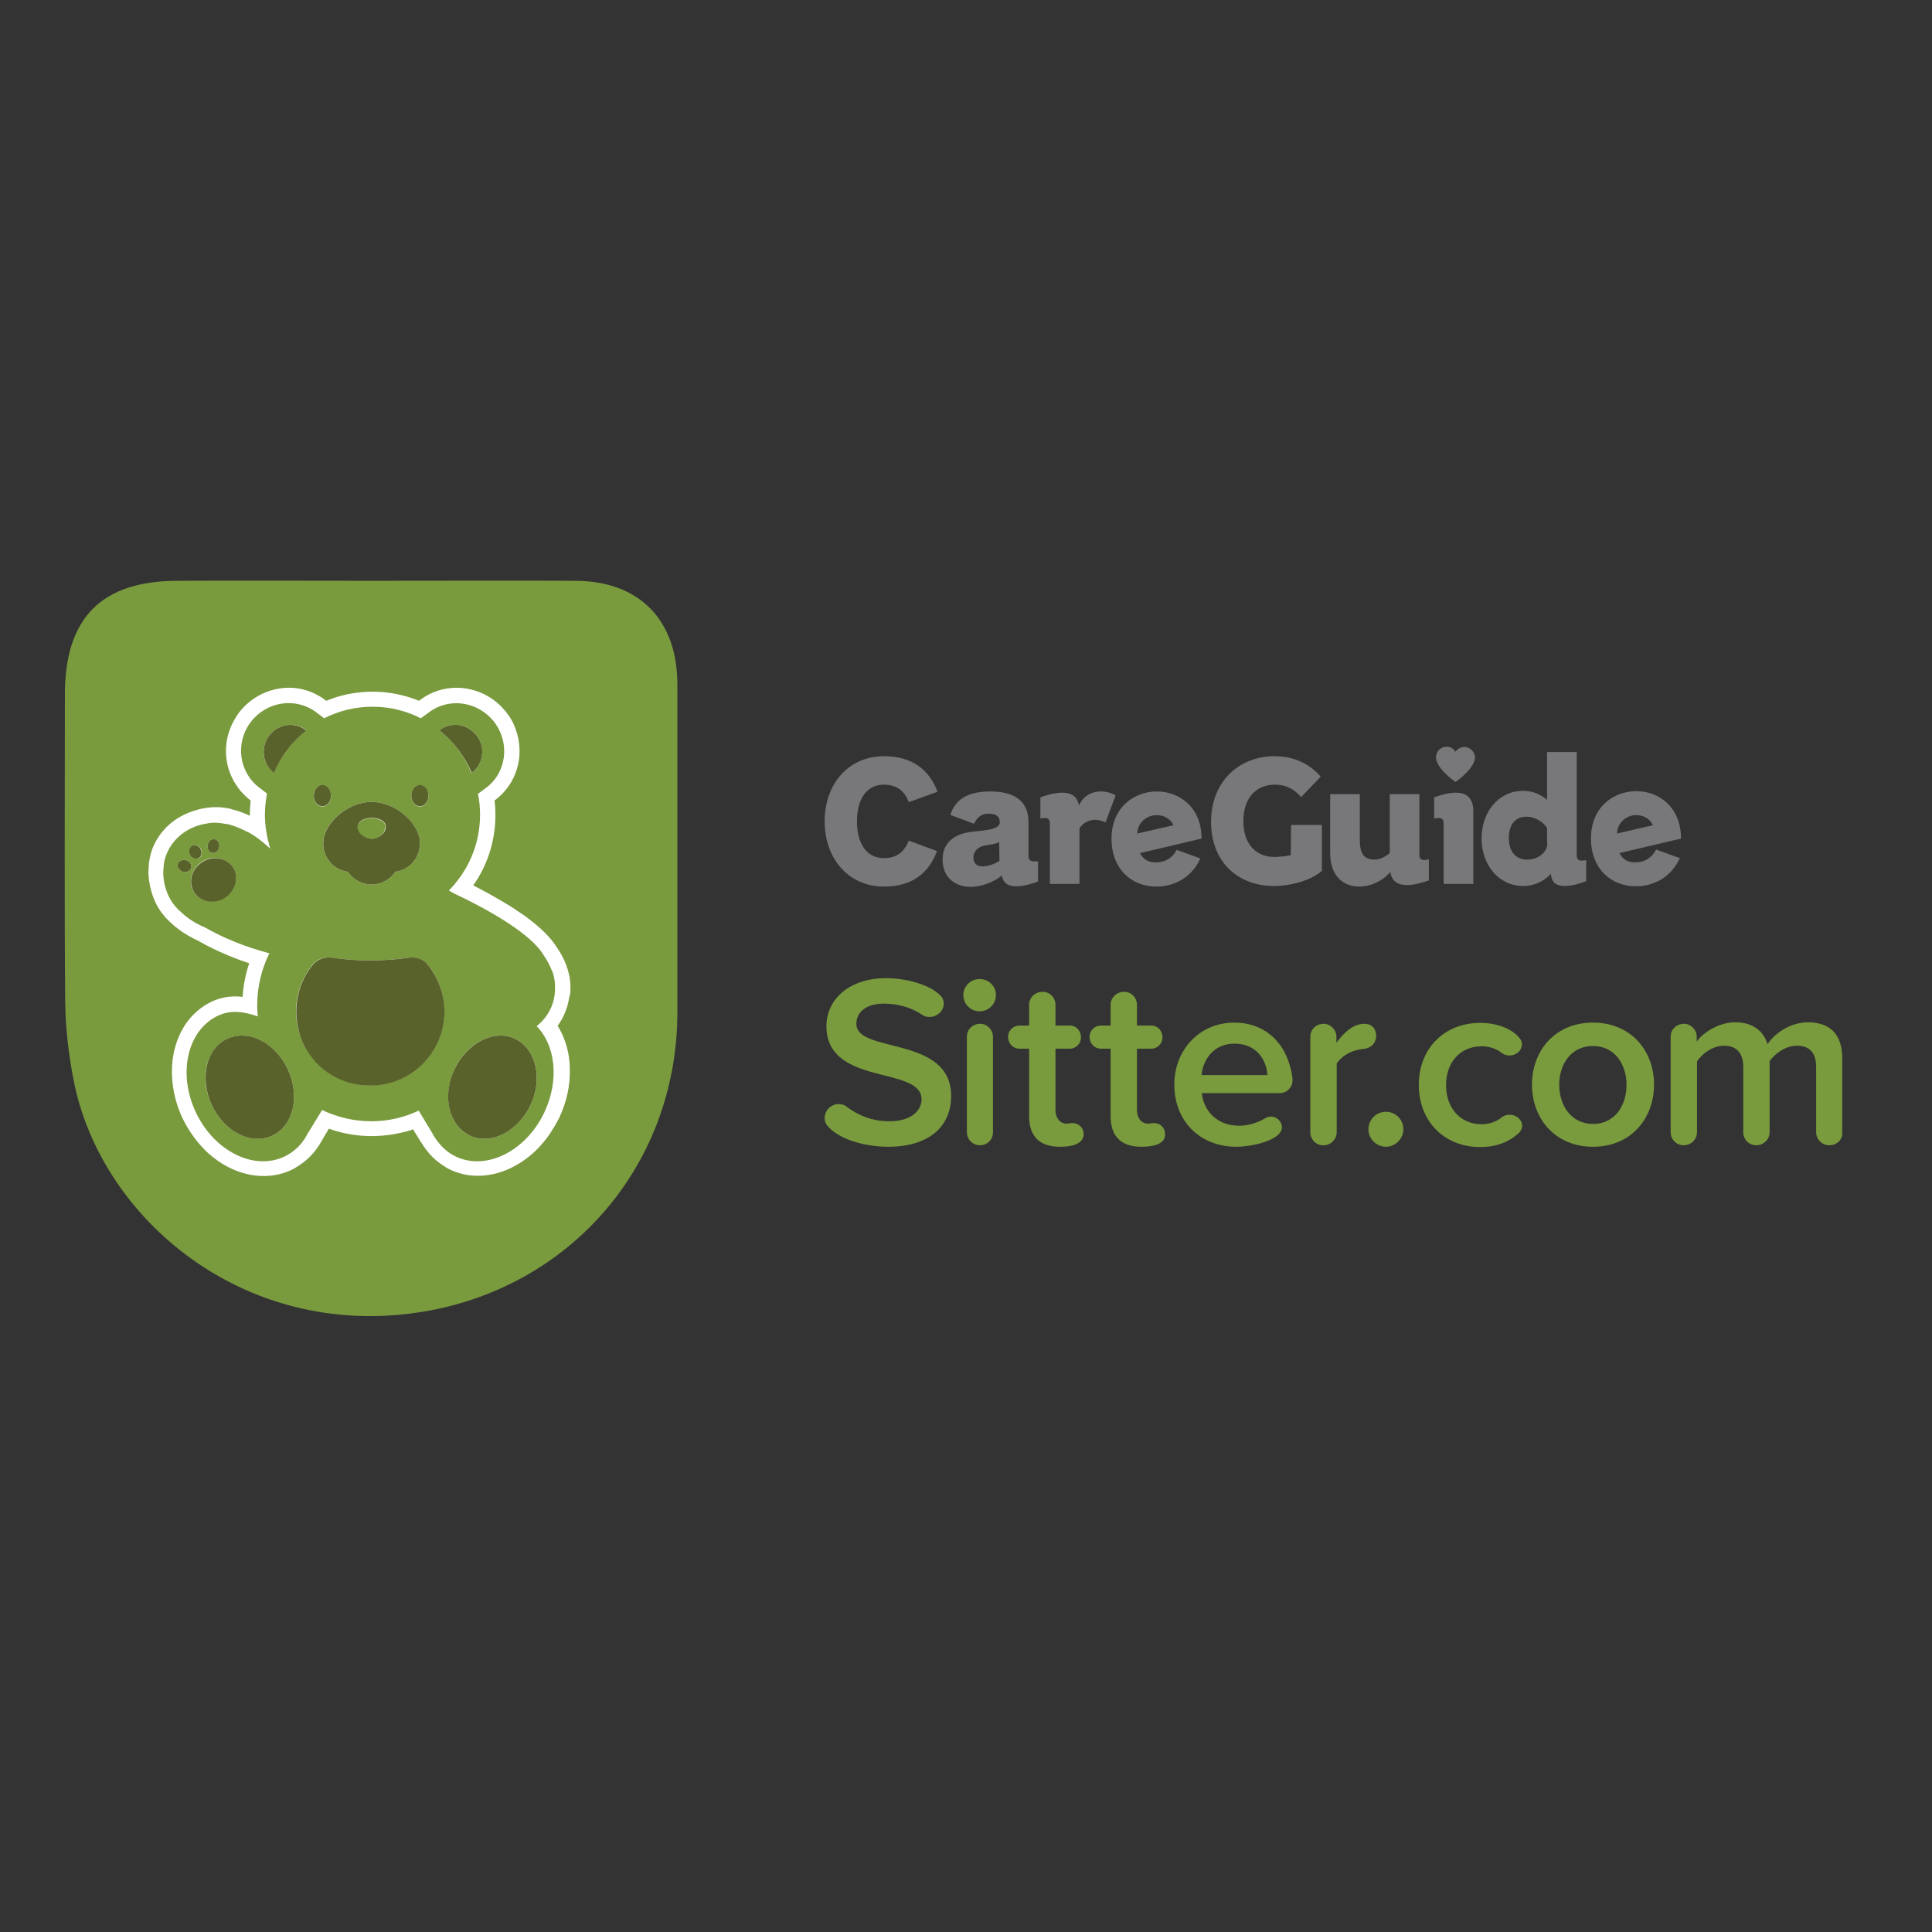 <?xml version="1.0" encoding="utf-8"?>
<!-- Generator: Adobe Illustrator 19.2.1, SVG Export Plug-In . SVG Version: 6.00 Build 0)  -->
<svg version="1.1" id="layer" xmlns="http://www.w3.org/2000/svg" xmlns:xlink="http://www.w3.org/1999/xlink" x="0px" y="0px"
	 viewBox="0 0 652 652" style="enable-background:new 0 0 652 652;" xml:space="preserve">
<rect x="0" y="0" width="652" height="652" fill="#333333" stroke="none"/>
<style type="text/css">
	.st0{fill:#799A3D;}
	.st1{fill:#FFFFFF;}
	.st2{fill:#5A622B;}
	.st3{fill:#78787A;}
</style>
<path class="st0" d="M125.7,196c22.8,0,45.7-0.1,68.5,0c21.6,0.1,34.4,13.2,34.4,35.1c0,36.8,0,73.6,0,110.4
	c0,53-38,95.3-90.2,101.8c-58.5,7.3-105.2-33.6-113.7-79.5c-1.6-8.4-2.6-17-2.7-25.5c-0.3-34.7-0.1-69.3-0.1-104
	c0-25.8,12.4-38.3,38.1-38.3C81.9,195.9,103.8,196,125.7,196z"/>
<path class="st1" d="M192.5,334.4c0-0.6,0-1.3,0-1.9l0-0.4c-0.1-1.1-0.2-2.3-0.5-3.4c-0.1-0.3-0.2-0.7-0.3-1.1
	c-0.1-0.4-0.2-0.8-0.4-1.2l-0.1-0.4c0-0.1-0.1-0.2-0.1-0.3c-0.8-2.1-1.9-4.2-3.4-6.3c-1.7-2.7-4.6-5.7-8.6-8.8l-0.9-0.7
	c-0.9-0.7-1.9-1.4-3-2.1c-0.5-0.3-1.1-0.7-1.6-1.1c-2.5-1.6-5.4-3.3-8.6-5.1c-1.7-0.9-3.5-1.9-5.3-2.8c4.9-6.9,7.5-15.2,7.5-23.9
	c0-1.6-0.1-3.2-0.3-4.8l0.2-0.1c0.8-0.6,1.6-1.3,2.4-2.1c0.6-0.7,1.2-1.3,1.7-2c0.5-0.7,1-1.4,1.4-2.1c1-1.8,1.7-3.6,2.2-5.6
	c1.1-4.6,0.5-9.6-1.5-13.9c-0.6-1.3-1.3-2.5-2.2-3.6c-4-5.4-10.4-8.6-17-8.6c-4.5,0-8.7,1.4-12.3,4.1l-0.4,0.3
	c-7.6-3.1-15.9-3.9-24.2-2.2c-1.3,0.3-2.5,0.6-3.5,0.9c-1.2,0.4-2.4,0.8-3.6,1.3l-0.4-0.3c-1-0.8-2.1-1.4-3.3-2l-0.3-0.2
	c-0.9-0.4-1.9-0.8-3-1.1c-0.5-0.1-1-0.3-1.5-0.4c-1.4-0.3-2.8-0.4-4.1-0.4c-6.6,0-13,3.2-17,8.6c-0.3,0.4-0.5,0.7-0.8,1.2
	c-4.6,7.1-4.6,16.1,0,23c0.9,1.4,2,2.7,3.2,3.8c0.5,0.5,1.1,0.9,1.6,1.4l0.1,0.1c-0.2,1.7-0.3,3.3-0.3,4.8v0.3c-2-1-4.1-1.7-6.1-2.2
	c-0.1,0-0.2,0-0.2-0.1c-0.2,0-0.4-0.1-0.4-0.1c-1.5-0.3-3-0.5-4.4-0.5l-0.6,0c-0.6,0-1.2,0-1.7,0.1c-0.6,0-1.2,0.1-1.6,0.2
	c-0.8,0.1-1.6,0.3-2.4,0.5c-4.7,1.2-8.8,3.6-11.8,7.1c-2.2,2.6-3.8,5.6-4.5,9c-0.2,1-0.4,2-0.4,3.2c0,0.5-0.1,0.9-0.1,1.4
	c0,0,0,0,0,0c0,0,0,0.3,0,0.7c0,0.3,0,0.8,0.1,1.5c0,0.5,0.1,1.1,0.2,1.7c0.1,0.5,0.2,1,0.3,1.5c0.4,1.9,1,3.6,1.8,5.3
	c0.2,0.5,0.5,1,0.8,1.5c0.5,0.9,1.1,1.8,1.9,2.7l0.3,0.4c0.8,1,1.8,1.9,2.7,2.7c0.5,0.5,1.1,1,1.7,1.4c2.1,1.7,4.6,3.1,7.4,4.4
	l0.1,0.1c6.1,3.4,12.2,5.8,16.7,7.3c-0.4,1.2-0.8,2.5-1.1,3.8c-0.6,2.5-1,5-1.1,7.5c-1.2-0.1-2.4-0.2-3.5-0.1
	c-2.4,0.1-4.7,0.7-6.9,1.7c-2.5,1.2-4.7,2.8-6.6,4.8c-1.8,1.9-3.3,4.2-4.4,6.7c-3.7,8.2-3.2,18.7,1.1,27.9c2.2,4.5,5.2,8.6,8.8,11.9
	l0.5,0.4c0.8,0.7,1.7,1.4,2.7,2.1c7.9,5.5,17.3,6.6,24.8,3c0.5-0.2,0.9-0.5,1.3-0.7l0.3-0.2c3.2-1.9,5.8-4.4,7.8-7.6
	c0.1-0.1,0.1-0.2,0.2-0.3l0.1-0.2c0-0.1,0.1-0.1,0.1-0.2l2.8-4.7c6.9,2.5,14.4,3.1,21.7,1.9c1.5-0.3,3.1-0.6,4.6-1
	c0.7-0.2,1.4-0.4,2.1-0.7l2.7,4.4c0,0,0,0.1,0.1,0.1l0.2,0.3c0.1,0.2,0.2,0.3,0.3,0.5c0.1,0.1,0.1,0.2,0.2,0.3c2,3,4.5,5.4,7.4,7.1
	l0.3,0.2c0.4,0.3,0.9,0.5,1.3,0.7c2.9,1.4,6.1,2.1,9.4,2.1c7.3,0,14.8-3.5,20.6-9.6c1.3-1.4,2.6-3,3.7-4.6c1.1-1.7,2.2-3.5,3.1-5.3
	c2.5-5.3,3.8-11,3.6-16.6c0-0.8-0.1-1.6-0.1-2.3c-0.4-4.5-1.8-8.7-4-12.2c2-2.8,3.4-6.1,3.9-9.6C192.4,335.9,192.5,335,192.5,334.4
	L192.5,334.4z"/>
<path class="st0" d="M130.1,278.7c-0.3-1.5-2.3-2.6-4.7-2.6c-2.6,0-4.8,1.4-4.8,3c0,0.1,0,0.3,0,0.4c0.2,1.9,2.1,2.9,3,3.3
	c0,0,0.1,0,0.1,0.1c0.2,0.1,0.4,0.1,0.4,0.1v0c0.4,0.1,0.7,0.2,1.1,0.2c0.3,0,0.6,0,0.9-0.1l0.2-0.1c0,0,0,0,0.1,0
	c0.3-0.1,0.6-0.2,0.8-0.3c1-0.5,2.5-1.4,2.7-3.1c0-0.1,0.1-0.3,0.1-0.4C130.2,278.9,130.1,278.8,130.1,278.7L130.1,278.7
	L130.1,278.7z"/>
<path class="st0" d="M187.3,334c0.1-1.9-0.1-3.9-0.9-6.2l-0.1-0.2l-0.1-0.1c-0.6-1.7-1.6-3.5-2.9-5.4c-2-3.3-8.5-10.4-30.5-20.8
	l-1.3-0.8c6.5-6.6,10.5-15.6,10.5-25.5c0-2.4-0.2-4.8-0.7-7.1l2.7-2c6.9-5.1,8.2-15,2.9-22.1c-5.3-7-15.1-8.6-22-3.5l-2.9,2.1
	c-4.9-2.5-10.4-3.9-16.3-3.9c-5.8,0-11.4,1.4-16.3,3.9l-2.8-2.1c-6.9-5.1-16.7-3.6-22,3.4c-5.3,7-4,16.9,2.9,22.1l2.6,2
	c-0.4,2.3-0.7,4.7-0.7,7.1c0,4,0.7,7.8,1.8,11.5c-3.9-3.6-6.7-5.3-8.4-6c-2.2-1.1-4.1-1.8-6-2.3l-0.2,0l-0.2,0
	c-2.4-0.5-4.6-0.6-6.5-0.2c-7,1-12.8,5.8-14.4,12.6c-0.2,0.8-0.3,1.6-0.3,2.5c-0.1,0.4-0.1,0.9-0.1,1.4l0,0c0,0-0.4,8.2,6.2,13.6v0
	c1.9,1.8,4.5,3.6,8.1,5.1c9,5.2,18.4,7.8,21.5,8.6c-2.6,5.3-4.1,11.2-4.1,17.6c0,1.3,0.1,2.5,0.2,3.7c-4.7-1.6-9.1-2.3-13.5-0.2
	c-10.3,4.9-13.6,19.5-7.4,32.6c6.2,13.1,19.6,19.8,29.9,14.9c3.1-1.5,5.6-3.8,7.3-6.8l0,0l0.2-0.3c0,0,0,0,0-0.1l5.2-8.5
	c5,2.4,10.7,3.8,16.6,3.8c5.7,0,11.2-1.3,16-3.6l5,8.3c0,0,0,0,0,0.1l0.2,0.3l0,0c1.8,2.9,4.2,5.3,7.3,6.8
	c10.3,4.9,23.7-1.8,29.9-14.9c5.1-10.8,3.8-22.6-2.6-29.1C185.1,343.1,187.2,338.7,187.3,334L187.3,334z M72.4,283.2
	c1.1,0.2,1.8,1.4,1.6,2.6c-0.2,1.3-1.2,2.2-2.3,2c-1.1-0.2-1.8-1.4-1.6-2.6C70.3,283.9,71.3,283,72.4,283.2z M64.9,285.4
	c1-0.5,2.3,0,2.9,1.2c0.6,1.2,0.3,2.5-0.7,3c-1,0.5-2.3,0-2.9-1.2C63.6,287.3,63.9,285.9,64.9,285.4L64.9,285.4z M61.7,294.2
	c-1.3-0.4-2-1.5-1.7-2.6c0.3-1.1,1.6-1.6,2.8-1.3c1.3,0.4,2,1.5,1.7,2.6C64.2,294,63,294.5,61.7,294.2z M75.8,302.9
	c-3.7,2.3-8.3,1.5-10.4-1.9c-2.1-3.3-0.8-7.9,2.8-10.2c3.7-2.3,8.3-1.4,10.4,1.9C80.8,296.1,79.5,300.6,75.8,302.9L75.8,302.9z
	 M141.7,265c1.6,0,2.9,1.6,2.9,3.6s-1.3,3.6-2.9,3.6c-1.6,0-2.9-1.6-2.9-3.6C138.8,266.5,140.1,264.9,141.7,265L141.7,265z
	 M125.4,270.6c9.3,0.2,16.3,8.3,16.3,13.5c0,0.1,0,0.2,0,0.2c0,0.1,0,0.2,0,0.4c0,4.9-3.6,8.9-8.3,9.5c-1.7,2.6-4.7,4.3-8,4.3
	c-3.3,0-6.3-1.7-8-4.3c-4.7-0.6-8.3-4.6-8.3-9.5c0-0.1,0-0.3,0-0.4c0-0.1,0-0.2,0-0.2C109,278.9,116.1,270.8,125.4,270.6
	L125.4,270.6z M108.8,265c1.6,0,2.9,1.6,2.9,3.6s-1.3,3.6-2.9,3.6c-1.6,0-2.9-1.6-2.9-3.6C105.8,266.5,107.2,264.9,108.8,265
	L108.8,265z M90.8,248.3c3-4,8.5-4.9,12.4-2l0.2,0.1c-4.7,3.8-8.5,8.7-10.9,14.3l0,0C88.5,257.8,87.8,252.3,90.8,248.3L90.8,248.3z
	 M92,383.2c-7.1,3.3-16.3-1.2-20.5-10.2c-4.3-9-2-19,5.1-22.4c7.1-3.3,16.3,1.2,20.5,10.2C101.3,369.8,99.1,379.8,92,383.2z
	 M124.9,366.3c-13.8,0-25-11.2-25-25c0-6,2.2-11.6,5.7-15.9c1.4-1.7,4-2.6,6.6-2.2c3.7,0.6,8.1,0.9,12.7,0.9c4.7,0,9-0.3,12.7-0.9
	c2.5-0.4,5.1,0.5,6.6,2.2c3.6,4.3,5.7,9.8,5.7,15.9C150,355.1,138.8,366.2,124.9,366.3L124.9,366.3z M148.3,246.5l0.2-0.2
	c3.9-2.9,9.5-2,12.4,2c3,4,2.2,9.6-1.7,12.5l-0.1,0.1C156.8,255.2,153,250.2,148.3,246.5L148.3,246.5z M179,373
	c-4.3,9-13.5,13.6-20.5,10.2c-7.1-3.3-9.3-13.4-5.1-22.4s13.5-13.6,20.5-10.2S183.3,363.9,179,373L179,373z"/>
<path class="st2" d="M68.3,290.9c3.6-2.3,8.3-1.5,10.4,1.9c2.1,3.3,0.8,7.9-2.8,10.2c-3.6,2.3-8.3,1.5-10.4-1.9
	C63.4,297.7,64.6,293.2,68.3,290.9z M90.8,248.3c-3,4-2.2,9.6,1.7,12.5l0,0c2.4-5.7,6.2-10.6,10.9-14.3l-0.2-0.1
	C99.3,243.4,93.8,244.3,90.8,248.3L90.8,248.3z M159.2,260.8L159.2,260.8c4-3,4.7-8.6,1.7-12.5c-3-4-8.5-4.9-12.4-2l-0.2,0.2
	C153,250.2,156.8,255.2,159.2,260.8L159.2,260.8z M108.8,264.9c1.6,0,2.9,1.6,2.9,3.6c0,2-1.3,3.6-2.9,3.6s-2.9-1.6-2.9-3.6
	C105.9,266.5,107.2,264.9,108.8,264.9z M141.7,264.9c1.6,0,2.9,1.6,2.9,3.6c0,2-1.3,3.6-2.9,3.6c-1.6,0-2.9-1.6-2.9-3.6
	C138.8,266.5,140.1,264.9,141.7,264.9z M125.4,270.6c-9.3,0.2-16.3,8.3-16.3,13.5c0,0.1,0,0.2,0,0.2c0,0.1,0,0.2,0,0.4
	c0,4.9,3.6,8.9,8.3,9.5c1.7,2.6,4.7,4.3,8,4.3c3.3,0,6.3-1.7,8-4.3c4.7-0.6,8.3-4.6,8.3-9.5c0-0.1,0-0.3,0-0.4c0-0.1,0-0.2,0-0.2
	C141.7,278.9,134.7,270.8,125.4,270.6L125.4,270.6z M130.1,279.5c-0.2,1.7-1.7,2.6-2.7,3.1c-0.2,0.1-0.5,0.2-0.8,0.3l-0.1,0h0
	c-0.1,0-0.1,0-0.2,0.1c-0.3,0.1-0.6,0.1-0.9,0.1c-0.4,0-0.8-0.1-1.2-0.2l0,0c0,0-0.2,0-0.4-0.1c0,0-0.1,0-0.1-0.1
	c-1-0.4-2.8-1.4-3-3.3c0-0.1,0-0.3,0-0.4c0-1.7,2.1-3,4.8-3c2.4,0,4.4,1.1,4.7,2.6v0c0,0.1,0,0.2,0,0.4
	C130.2,279.2,130.1,279.4,130.1,279.5L130.1,279.5z M76.6,350.6c7.1-3.4,16.3,1.2,20.5,10.2s2,19-5.1,22.4s-16.3-1.2-20.5-10.2
	S69.5,353.9,76.6,350.6z M153.4,360.8c4.3-9,13.5-13.6,20.5-10.2s9.4,13.4,5.1,22.4c-4.3,9-13.5,13.6-20.5,10.2
	C151.4,379.8,149.1,369.8,153.4,360.8z M137.7,323.2c-3.7,0.6-8.1,0.9-12.7,0.9c-4.7,0-9-0.3-12.7-0.9c-2.5-0.4-5.1,0.5-6.6,2.2
	c-4.9,5.9-7.1,14.2-4.8,22.9c2.2,8.1,8.6,14.6,16.6,17c17,4.9,32.5-7.7,32.5-23.9c0-6-2.2-11.6-5.7-15.9
	C142.8,323.6,140.2,322.8,137.7,323.2L137.7,323.2z M60,291.6c0.3-1.1,1.6-1.6,2.8-1.3c1.3,0.4,2,1.5,1.7,2.6
	c-0.3,1.1-1.6,1.6-2.8,1.3C60.4,293.8,59.7,292.6,60,291.6z M70.1,285.2c0.2-1.3,1.2-2.2,2.3-2c1.1,0.2,1.8,1.4,1.6,2.6
	c-0.2,1.3-1.2,2.2-2.3,2C70.6,287.7,69.9,286.5,70.1,285.2z M64.8,285.4c1-0.5,2.3,0,2.9,1.2c0.6,1.2,0.3,2.5-0.7,3s-2.3,0-2.9-1.2
	C63.6,287.3,63.9,285.9,64.8,285.4z"/>
<path class="st0" d="M299.7,387c-8.1,0-16.7-2.6-20.4-7c-0.7-0.8-1-1.7-1-2.7c0-2.6,2.2-4.7,4.7-4.7c0.9,0,1.9,0.2,2.6,0.8
	c3.8,2.9,8.7,5,14.5,5c7.8,0,10.9-3.9,10.9-7.4c0-11.4-32.1-4.3-32.1-24.7c0-9.2,7.9-16.2,20.1-16.2c6.6,0,14.9,2.1,18.5,6
	c0.7,0.7,1,1.7,1,2.6c0,2.6-2.4,4.5-4.8,4.5c-0.9,0-1.8-0.2-2.6-0.8c-3.9-2.6-8.4-3.7-12.9-3.7c-5.6,0-9.2,2.7-9.2,6.8
	c0,10.2,32,3.8,32,24.4C321,379.2,314.6,387,299.7,387L299.7,387z M336.1,335.8c0,3.1-2.5,5.5-5.5,5.5c-3,0-5.5-2.4-5.5-5.5
	c0-3,2.5-5.4,5.5-5.4C333.7,330.4,336.1,332.8,336.1,335.8z M330.7,386.5c-2.5,0-4.4-2-4.4-4.4v-32.3c0-2.3,1.9-4.3,4.5-4.3
	c2.3,0,4.3,2,4.3,4.3v32.3C335.1,384.6,333.2,386.5,330.7,386.5z M357.6,387c-6.8,0-10.3-3.6-10.3-10.3v-22.8h-3.3
	c-2.1,0-3.8-1.7-3.8-4c0-2.1,1.7-3.8,3.8-3.8h3.3v-7c0-2.4,2-4.4,4.6-4.4c2.4,0,4.3,2,4.3,4.4v7h4.9c2.1,0,3.7,1.7,3.7,4
	c0,2.1-1.7,3.8-3.7,3.8h-4.9v20.6c0,3.1,1.7,4.7,3.8,4.7c0.6,0,1.3-0.2,1.8-0.2c2.4,0,3.9,1.7,3.9,3.8
	C365.6,385.4,363.2,387,357.6,387z M385.1,387c-6.8,0-10.3-3.6-10.3-10.3v-22.8h-3.3c-2.1,0-3.8-1.7-3.8-4c0-2.1,1.7-3.8,3.8-3.8
	h3.3v-7c0-2.4,2-4.4,4.6-4.4c2.4,0,4.3,2,4.3,4.4v7h4.9c2.1,0,3.7,1.7,3.7,4c0,2.1-1.7,3.8-3.7,3.8h-4.9v20.6c0,3.1,1.7,4.7,3.8,4.7
	c0.6,0,1.3-0.2,1.8-0.2c2.4,0,3.9,1.7,3.9,3.8C393.2,385.4,390.8,387,385.1,387z M431.9,368.9h-26.3c0.6,6,5.1,11,12.6,11
	c2.9,0,6.2-0.9,8.9-2.6c0.6-0.3,1.2-0.5,1.8-0.5c1.8,0,3.7,1.5,3.7,3.6c0,4.5-10.3,6.6-15.4,6.6c-12,0-20.9-8.4-20.9-21
	c0-11.6,8.4-20.9,20.3-20.9c9.3,0,16.1,5.6,18.6,14.2c0.5,1.7,1,3.6,1,5.3C436.2,366.9,434.3,368.9,431.9,368.9L431.9,368.9z
	 M416.6,352.2c-7.3,0-10.7,5.8-11.1,10.6h22.2C427.5,358.2,424.4,352.2,416.6,352.2z M460.2,354c-3.6,0.3-6.9,1.8-9.1,4.9v23.2
	c0,2.4-2,4.4-4.4,4.4h-0.2c-2.4,0-4.3-2-4.3-4.4v-32.3c0-2.3,1.9-4.3,4.5-4.3c2.3,0,4.3,2,4.3,4.3v2.1c2.2-2.9,5.3-6.4,9.5-6.4
	c2.4,0,3.9,1.7,3.9,3.8C464.5,352,462.7,353.7,460.2,354z M467.7,387c-3.2,0-5.9-2.7-5.9-5.9c0-3.2,2.6-5.9,5.9-5.9s5.9,2.6,5.9,5.9
	C473.6,384.2,471,387,467.7,387L467.7,387z M512.3,382.6c-2.9,2.6-7,4.5-12.8,4.5c-12.2,0-20.7-8.8-20.7-21
	c0-12.1,8.5-20.9,20.7-20.9c6.1,0,11.2,2.2,13.5,5.4c0.4,0.5,0.6,1.2,0.6,1.8c0,2.3-2.1,3.8-4.1,3.8c-0.9,0-1.8-0.2-2.6-0.8
	c-2.1-1.6-4.4-2.3-6.9-2.3c-7.2,0-12,5.4-12,13.1c0,7.7,4.8,13.2,12,13.2c2.6,0,4.9-0.8,6.9-2.4c0.8-0.6,1.7-0.8,2.6-0.8
	c2.2,0,4.2,1.6,4.2,3.9C513.6,380.8,513.2,381.9,512.3,382.6L512.3,382.6z M537.6,387c-12.8,0-20.6-9.5-20.6-21
	c0-11.4,7.8-20.9,20.6-20.9c12.8,0,20.6,9.5,20.6,20.9C558.2,377.5,550.4,387,537.6,387L537.6,387z M537.6,353
	c-7.4,0-11.4,6.1-11.4,13.1c0,7,4.1,13.2,11.4,13.2c7.3,0,11.3-6.1,11.3-13.2C548.9,359.1,544.9,353,537.6,353z M617.3,386.5
	c-2.4,0-4.4-2-4.4-4.4v-22.1c0-4.2-1.8-7.1-6.5-7.1c-3.9,0-7.4,2.7-9.2,5.2v24c0,2.4-2,4.4-4.5,4.4c-2.5,0-4.4-2-4.4-4.4v-22.1
	c0-4.2-1.9-7.1-6.5-7.1c-3.8,0-7.4,2.7-9.1,5.3v23.9c0,2.4-2,4.4-4.5,4.4c-2.5,0-4.4-2-4.4-4.4v-32.3c0-2.3,1.9-4.3,4.5-4.3
	c2.3,0,4.3,2,4.3,4.3v1.7c1.7-2.5,6.9-6.5,13-6.5c6,0,9.6,3,10.9,7.4c2.3-3.6,7.6-7.4,13.7-7.4c7.3,0,11.5,4,11.5,12.1v25
	C621.9,384.6,619.9,386.5,617.3,386.5z"/>
<path class="st3" d="M298.3,264.8c4.7,0,7.1,2.5,8.4,5.9l9.7-3.5c-2.8-7.4-8.5-12-18.1-12c-11.8,0-20,9.2-20,22c0,12.7,8.2,22,20,22
	c9.6,0,15.2-4.6,17.9-12l-9.5-3.5c-1.4,3.4-3.7,5.9-8.4,5.9c-5.9,0-9.1-5-9.1-12.4C289.2,269.8,292.4,264.8,298.3,264.8L298.3,264.8
	z M348.2,290.6c-0.7-0.2-1.1-0.6-1.1-1.8v-11.2c0-6.1-3.3-10.5-12.9-10.5c-9.2,0-12.1,3.9-13.5,7.9l8,3c1.1-2.2,2.4-3.4,5-3.4
	c2.3,0,3.7,0.8,3.7,2.9c0.1,2.7-6.4,2.8-9.5,3.2c-4,0.5-9.8,2.4-9.8,9.4c0,5.9,4.1,9.2,9.5,9.2c3.1,0,7.3-1.3,10.5-3.8
	c0.5,2.7,2.3,3.6,4.9,3.6c2.7,0,5.7-1,7.3-1.6v-6.8C349.4,290.6,348.7,290.8,348.2,290.6L348.2,290.6z M337.3,290.5
	c-1.5,1-3.2,1.6-4.7,1.8c-2.3,0.4-4.1-0.5-4.1-2.9c0-2,1.4-3.8,4.6-4.2c1.4-0.2,3-0.4,4.1-1L337.3,290.5L337.3,290.5z M364.1,271.9
	c-0.5-3.6-3.2-4.4-5.7-4.4c-2.7,0-5.7,1-7.3,1.6v7.1c0.9-0.1,1.6-0.2,2.1-0.1c0.7,0.2,1.1,0.7,1.1,1.8v20.4h10v-18.8
	c0.9-1.2,2.1-2.5,4.6-2.8c1.7-0.2,3,0.4,4.2,0.8l3.4-9.1C372.7,266.2,366.4,266.4,364.1,271.9L364.1,271.9z M390.4,267.1
	c-7.5,0-15.3,5.2-15.3,16c0,9.9,6.5,16.1,15.2,16.1c6.5,0,12.1-3.5,14.8-9.5l-8-2.9c-1.4,2.7-3.8,4.2-6.8,4.2
	c-2.6,0.2-4.5-1-5.6-3.1l20.8-4.9C405.5,272.5,398.1,267.1,390.4,267.1L390.4,267.1z M383.8,281.3c0.2-3.8,3-5.9,6-6.2
	c2.5-0.2,5.1,0.9,6.2,3.4L383.8,281.3L383.8,281.3z M435.6,288.6c-1.7,0.4-4.3,0.6-5.5,0.6c-6,0-10.5-4.1-10.5-12.1
	c0-7.9,4.4-12.3,10.7-12.3c3.3,0,6.2,1.2,8.8,4.2l6.6-6.9c-4.2-4.9-9.8-6.9-15.6-6.9c-11.8,0-21.4,8.4-21.4,22.2
	c0,13.4,9,21.6,21.2,21.6c5.7,0,12.4-1.8,16.2-5.1v-15.5h-10.4L435.6,288.6L435.6,288.6z M480.1,290.2c-0.7-0.2-1.1-0.6-1.1-1.8V268
	h-10v19.9c-1.4,1.2-3.3,2.2-5.1,2.2c-4.6,0-5-3.4-5-7.4V268h-10v19.9c0,7.9,4.6,11.3,9.8,11.3c3.7,0,7.7-1.7,10.5-4.9
	c0.5,3.4,2.9,4.4,5.6,4.4c2.7,0,5.7-1,7.4-1.6v-7.1C481.3,290.2,480.6,290.3,480.1,290.2z M491.3,267.5c-2.7,0-5.7,1-7.3,1.6v7.1
	c0.9-0.1,1.6-0.2,2.1-0.1c0.7,0.2,1.1,0.7,1.1,1.8v20.4h10v-24.9C497.1,268.8,494.3,267.5,491.3,267.5L491.3,267.5z M533.2,290.4
	c-0.7-0.2-1.1-0.7-1.1-1.8v-34.8h-10v16.1c-2.1-1.7-4.6-3-8.1-3c-8.3,0-14,7.1-14,16.1S505.9,299,514,299c4.1,0,7.2-1.8,9.4-4.1
	c0.2,3.1,2,4.1,4.6,4.1c2.7,0,5.7-1,7.3-1.6v-7.1C534.5,290.4,533.8,290.5,533.2,290.4L533.2,290.4z M522.2,284.6
	c0,2.9-3,5.5-6.8,5.5c-3.8,0-6.2-2.6-6.2-7.3c0-4.7,2.3-7.2,6-7.2c2.6,0,5.7,1.7,6.9,3.9V284.6L522.2,284.6z M552.1,291
	c-2.6,0.2-4.5-1-5.6-3.1l20.8-4.9c0-10.6-7.4-16-15.1-16c-7.5,0-15.3,5.2-15.3,16c0,9.9,6.5,16.1,15.2,16.1c6.5,0,12.1-3.5,14.8-9.5
	l-8-2.9C557.4,289.5,555.1,291,552.1,291L552.1,291z M551.6,275.1c2.5-0.2,5.1,0.9,6.2,3.4l-12.1,2.8
	C545.9,277.5,548.7,275.4,551.6,275.1L551.6,275.1z M494.2,252.1c-1.3,0-2.4,0.7-3,1.6c-0.6-1-1.7-1.7-3-1.7c-2,0-3.6,1.6-3.6,3.6
	c0,0.4,0.1,0.8,0.2,1.1c1,3.4,6.2,7.1,6.4,7.2v0h0v0c0.2-0.1,5.4-3.8,6.4-7.2c0.1-0.4,0.2-0.7,0.2-1.1
	C497.7,253.7,496.1,252.1,494.2,252.1L494.2,252.1z"/>
</svg>
